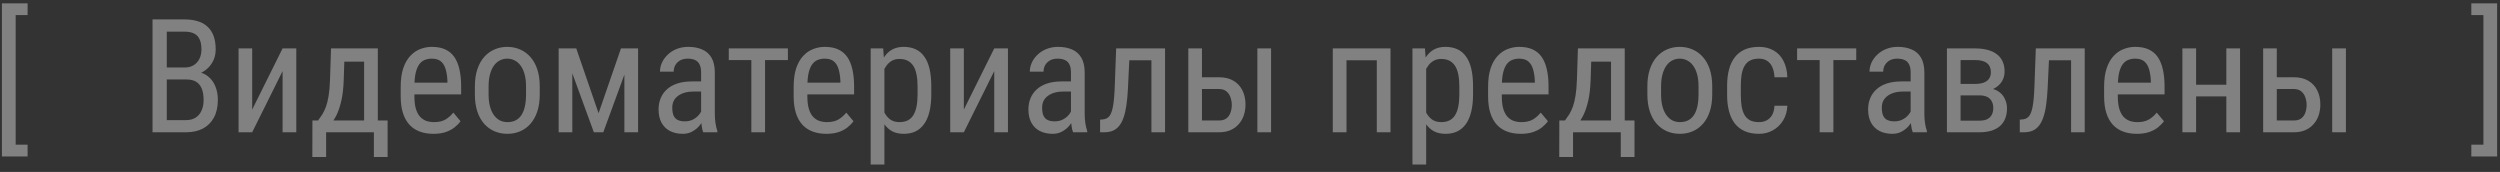 <?xml version="1.0" encoding="UTF-8"?> <svg xmlns="http://www.w3.org/2000/svg" width="189" height="13" viewBox="0 0 189 13" fill="none"><rect x="0" y="0" width="189" height="13" fill="#333333" stroke="none"/><path d="M2.086 0.25V1.141H1.184V10.938H2.086V11.828H0.146V0.25H2.086ZM14.115 6.01H12.381L12.369 5.102H13.98C14.223 5.102 14.438 5.047 14.625 4.938C14.812 4.828 14.959 4.672 15.065 4.469C15.174 4.262 15.229 4.016 15.229 3.73C15.229 3.418 15.182 3.164 15.088 2.969C14.998 2.77 14.859 2.625 14.672 2.535C14.488 2.441 14.254 2.395 13.969 2.395H12.609V10H11.531V1.469H13.969C14.336 1.469 14.664 1.514 14.953 1.604C15.242 1.689 15.486 1.826 15.685 2.014C15.889 2.197 16.043 2.432 16.148 2.717C16.254 3.002 16.307 3.344 16.307 3.742C16.307 4.094 16.227 4.412 16.066 4.697C15.91 4.979 15.691 5.209 15.41 5.389C15.129 5.568 14.805 5.684 14.438 5.734L14.115 6.01ZM14.074 10H11.935L12.562 9.08H14.074C14.355 9.08 14.594 9.018 14.789 8.893C14.984 8.768 15.133 8.592 15.234 8.365C15.34 8.135 15.393 7.863 15.393 7.551C15.393 7.234 15.35 6.961 15.264 6.73C15.178 6.5 15.041 6.322 14.854 6.197C14.666 6.072 14.42 6.01 14.115 6.01H12.727L12.738 5.102H14.613L14.854 5.43C15.205 5.465 15.5 5.582 15.738 5.781C15.98 5.977 16.162 6.227 16.283 6.531C16.408 6.836 16.471 7.172 16.471 7.539C16.471 8.07 16.371 8.52 16.172 8.887C15.977 9.25 15.699 9.527 15.34 9.719C14.98 9.906 14.559 10 14.074 10ZM19.066 8.283L21.363 3.66H22.4V10H21.363V5.377L19.066 10H18.035V3.66H19.066V8.283ZM25.025 3.66H26.062L25.986 6.033C25.967 6.635 25.908 7.154 25.811 7.592C25.713 8.029 25.588 8.402 25.436 8.711C25.283 9.016 25.111 9.271 24.92 9.479C24.729 9.686 24.529 9.859 24.322 10H23.818L23.842 9.115L24.047 9.109C24.16 8.957 24.268 8.801 24.369 8.641C24.471 8.477 24.562 8.283 24.645 8.061C24.727 7.834 24.793 7.559 24.844 7.234C24.898 6.906 24.934 6.506 24.949 6.033L25.025 3.66ZM25.266 3.66H28.564V10H27.527V4.662H25.266V3.66ZM23.619 9.109H29.303V11.869H28.266V10H24.656V11.869H23.613L23.619 9.109ZM32.76 10.117C32.381 10.117 32.039 10.06 31.734 9.947C31.43 9.834 31.17 9.662 30.955 9.432C30.74 9.197 30.576 8.902 30.463 8.547C30.35 8.191 30.293 7.771 30.293 7.287V6.572C30.293 6.014 30.357 5.541 30.486 5.154C30.619 4.768 30.797 4.457 31.02 4.223C31.242 3.984 31.494 3.812 31.775 3.707C32.057 3.598 32.346 3.543 32.643 3.543C33.041 3.543 33.381 3.607 33.662 3.736C33.943 3.865 34.172 4.057 34.348 4.311C34.523 4.564 34.652 4.877 34.734 5.248C34.82 5.619 34.863 6.047 34.863 6.531V7.135H30.902V6.25H33.826V6.104C33.81 5.775 33.766 5.486 33.691 5.236C33.621 4.986 33.504 4.791 33.34 4.65C33.176 4.506 32.943 4.434 32.643 4.434C32.451 4.434 32.273 4.467 32.109 4.533C31.949 4.596 31.811 4.707 31.693 4.867C31.58 5.023 31.49 5.24 31.424 5.518C31.361 5.795 31.33 6.146 31.33 6.572V7.287C31.33 7.627 31.361 7.92 31.424 8.166C31.49 8.408 31.586 8.609 31.711 8.77C31.84 8.926 31.996 9.043 32.18 9.121C32.367 9.195 32.58 9.232 32.818 9.232C33.166 9.232 33.453 9.166 33.68 9.033C33.906 8.896 34.103 8.723 34.272 8.512L34.816 9.162C34.703 9.322 34.555 9.477 34.371 9.625C34.191 9.77 33.969 9.889 33.703 9.982C33.441 10.072 33.127 10.117 32.76 10.117ZM35.9 7.135V6.531C35.9 6.039 35.963 5.607 36.088 5.236C36.213 4.861 36.387 4.549 36.609 4.299C36.832 4.049 37.092 3.861 37.389 3.736C37.685 3.607 38.004 3.543 38.344 3.543C38.691 3.543 39.014 3.607 39.31 3.736C39.607 3.861 39.867 4.049 40.09 4.299C40.316 4.549 40.492 4.861 40.617 5.236C40.742 5.607 40.805 6.039 40.805 6.531V7.135C40.805 7.627 40.742 8.061 40.617 8.436C40.492 8.807 40.318 9.117 40.096 9.367C39.873 9.617 39.613 9.805 39.316 9.93C39.02 10.055 38.699 10.117 38.355 10.117C38.012 10.117 37.691 10.055 37.395 9.93C37.098 9.805 36.836 9.617 36.609 9.367C36.387 9.117 36.213 8.807 36.088 8.436C35.963 8.061 35.9 7.627 35.9 7.135ZM36.938 6.531V7.135C36.938 7.482 36.973 7.787 37.043 8.049C37.113 8.311 37.213 8.529 37.342 8.705C37.471 8.881 37.621 9.014 37.793 9.104C37.965 9.189 38.152 9.232 38.355 9.232C38.59 9.232 38.795 9.189 38.971 9.104C39.15 9.014 39.299 8.881 39.416 8.705C39.533 8.529 39.621 8.311 39.68 8.049C39.738 7.787 39.768 7.482 39.768 7.135V6.531C39.768 6.184 39.732 5.881 39.662 5.623C39.592 5.361 39.492 5.143 39.363 4.967C39.234 4.787 39.082 4.654 38.906 4.568C38.734 4.479 38.547 4.434 38.344 4.434C38.145 4.434 37.959 4.479 37.787 4.568C37.615 4.654 37.465 4.787 37.336 4.967C37.211 5.143 37.113 5.361 37.043 5.623C36.973 5.881 36.938 6.184 36.938 6.531ZM45.252 8.559L46.945 3.66H47.93L45.609 10H44.895L42.58 3.66H43.565L45.252 8.559ZM43.266 3.66V10H42.234V3.66H43.266ZM47.203 10V3.66H48.24V10H47.203ZM53.004 8.916V5.477C53.004 5.227 52.965 5.025 52.887 4.873C52.812 4.721 52.699 4.609 52.547 4.539C52.398 4.469 52.211 4.434 51.984 4.434C51.766 4.434 51.576 4.479 51.416 4.568C51.26 4.658 51.139 4.777 51.053 4.926C50.971 5.074 50.93 5.238 50.93 5.418H49.893C49.893 5.191 49.941 4.967 50.039 4.744C50.141 4.521 50.285 4.32 50.473 4.141C50.66 3.957 50.885 3.812 51.147 3.707C51.412 3.598 51.709 3.543 52.037 3.543C52.428 3.543 52.773 3.607 53.074 3.736C53.375 3.861 53.611 4.066 53.783 4.352C53.955 4.637 54.041 5.016 54.041 5.488V8.617C54.041 8.828 54.057 9.053 54.088 9.291C54.123 9.529 54.172 9.734 54.234 9.906V10H53.162C53.111 9.875 53.072 9.709 53.045 9.502C53.018 9.291 53.004 9.096 53.004 8.916ZM53.168 6.156L53.18 6.918H52.459C52.213 6.918 51.988 6.945 51.785 7C51.586 7.055 51.414 7.135 51.27 7.24C51.125 7.342 51.014 7.469 50.935 7.621C50.861 7.773 50.824 7.947 50.824 8.143C50.824 8.396 50.859 8.6 50.93 8.752C51 8.9 51.105 9.008 51.246 9.074C51.387 9.141 51.565 9.174 51.779 9.174C52.041 9.174 52.272 9.113 52.471 8.992C52.67 8.871 52.824 8.725 52.934 8.553C53.047 8.381 53.1 8.221 53.092 8.072L53.32 8.559C53.305 8.711 53.254 8.877 53.168 9.057C53.086 9.232 52.971 9.402 52.822 9.566C52.674 9.727 52.498 9.859 52.295 9.965C52.096 10.066 51.871 10.117 51.621 10.117C51.254 10.117 50.932 10.047 50.654 9.906C50.381 9.766 50.168 9.559 50.016 9.285C49.863 9.012 49.787 8.674 49.787 8.271C49.787 7.967 49.84 7.686 49.945 7.428C50.051 7.17 50.207 6.947 50.414 6.76C50.621 6.568 50.881 6.42 51.193 6.314C51.51 6.209 51.875 6.156 52.289 6.156H53.168ZM57.838 3.66V10H56.801V3.66H57.838ZM59.566 3.66V4.539H55.096V3.66H59.566ZM62.467 10.117C62.088 10.117 61.746 10.06 61.441 9.947C61.137 9.834 60.877 9.662 60.662 9.432C60.447 9.197 60.283 8.902 60.17 8.547C60.057 8.191 60 7.771 60 7.287V6.572C60 6.014 60.065 5.541 60.193 5.154C60.326 4.768 60.504 4.457 60.727 4.223C60.949 3.984 61.201 3.812 61.482 3.707C61.764 3.598 62.053 3.543 62.35 3.543C62.748 3.543 63.088 3.607 63.369 3.736C63.65 3.865 63.879 4.057 64.055 4.311C64.231 4.564 64.359 4.877 64.441 5.248C64.527 5.619 64.57 6.047 64.57 6.531V7.135H60.609V6.25H63.533V6.104C63.518 5.775 63.473 5.486 63.398 5.236C63.328 4.986 63.211 4.791 63.047 4.65C62.883 4.506 62.65 4.434 62.35 4.434C62.158 4.434 61.98 4.467 61.816 4.533C61.656 4.596 61.518 4.707 61.4 4.867C61.287 5.023 61.197 5.24 61.131 5.518C61.068 5.795 61.037 6.146 61.037 6.572V7.287C61.037 7.627 61.068 7.92 61.131 8.166C61.197 8.408 61.293 8.609 61.418 8.77C61.547 8.926 61.703 9.043 61.887 9.121C62.074 9.195 62.287 9.232 62.525 9.232C62.873 9.232 63.16 9.166 63.387 9.033C63.613 8.896 63.81 8.723 63.978 8.512L64.523 9.162C64.41 9.322 64.262 9.477 64.078 9.625C63.898 9.77 63.676 9.889 63.41 9.982C63.148 10.072 62.834 10.117 62.467 10.117ZM66.861 4.879V12.438H65.824V3.66H66.768L66.861 4.879ZM70.406 6.543V7.135C70.406 7.635 70.359 8.072 70.266 8.447C70.176 8.818 70.041 9.129 69.861 9.379C69.686 9.625 69.469 9.811 69.211 9.936C68.953 10.057 68.658 10.117 68.326 10.117C67.994 10.117 67.705 10.055 67.459 9.93C67.217 9.801 67.012 9.615 66.844 9.373C66.68 9.131 66.549 8.84 66.451 8.5C66.357 8.156 66.293 7.771 66.258 7.346V6.443C66.293 5.994 66.357 5.592 66.451 5.236C66.545 4.877 66.674 4.572 66.838 4.322C67.006 4.068 67.211 3.875 67.453 3.742C67.699 3.609 67.986 3.543 68.314 3.543C68.654 3.543 68.953 3.602 69.211 3.719C69.473 3.836 69.691 4.018 69.867 4.264C70.047 4.506 70.182 4.816 70.272 5.195C70.361 5.57 70.406 6.02 70.406 6.543ZM69.369 7.135V6.543C69.369 6.191 69.342 5.885 69.287 5.623C69.236 5.361 69.154 5.145 69.041 4.973C68.928 4.801 68.785 4.672 68.613 4.586C68.441 4.5 68.234 4.457 67.992 4.457C67.785 4.457 67.602 4.5 67.441 4.586C67.285 4.672 67.15 4.789 67.037 4.938C66.924 5.082 66.83 5.248 66.756 5.436C66.682 5.619 66.627 5.811 66.592 6.01V7.785C66.658 8.035 66.746 8.271 66.856 8.494C66.965 8.713 67.111 8.891 67.295 9.027C67.482 9.164 67.719 9.232 68.004 9.232C68.242 9.232 68.447 9.189 68.619 9.104C68.791 9.018 68.932 8.889 69.041 8.717C69.154 8.541 69.236 8.322 69.287 8.061C69.342 7.795 69.369 7.486 69.369 7.135ZM72.867 8.283L75.164 3.66H76.201V10H75.164V5.377L72.867 10H71.836V3.66H72.867V8.283ZM80.965 8.916V5.477C80.965 5.227 80.926 5.025 80.848 4.873C80.773 4.721 80.66 4.609 80.508 4.539C80.359 4.469 80.172 4.434 79.945 4.434C79.727 4.434 79.537 4.479 79.377 4.568C79.221 4.658 79.1 4.777 79.014 4.926C78.932 5.074 78.891 5.238 78.891 5.418H77.853C77.853 5.191 77.902 4.967 78 4.744C78.102 4.521 78.246 4.32 78.434 4.141C78.621 3.957 78.846 3.812 79.107 3.707C79.373 3.598 79.67 3.543 79.998 3.543C80.389 3.543 80.734 3.607 81.035 3.736C81.336 3.861 81.572 4.066 81.744 4.352C81.916 4.637 82.002 5.016 82.002 5.488V8.617C82.002 8.828 82.018 9.053 82.049 9.291C82.084 9.529 82.133 9.734 82.195 9.906V10H81.123C81.072 9.875 81.033 9.709 81.006 9.502C80.978 9.291 80.965 9.096 80.965 8.916ZM81.129 6.156L81.141 6.918H80.42C80.174 6.918 79.949 6.945 79.746 7C79.547 7.055 79.375 7.135 79.231 7.24C79.086 7.342 78.975 7.469 78.897 7.621C78.822 7.773 78.785 7.947 78.785 8.143C78.785 8.396 78.82 8.6 78.891 8.752C78.961 8.9 79.066 9.008 79.207 9.074C79.348 9.141 79.525 9.174 79.74 9.174C80.002 9.174 80.232 9.113 80.432 8.992C80.631 8.871 80.785 8.725 80.894 8.553C81.008 8.381 81.061 8.221 81.053 8.072L81.281 8.559C81.266 8.711 81.215 8.877 81.129 9.057C81.047 9.232 80.932 9.402 80.783 9.566C80.635 9.727 80.459 9.859 80.256 9.965C80.057 10.066 79.832 10.117 79.582 10.117C79.215 10.117 78.893 10.047 78.615 9.906C78.342 9.766 78.129 9.559 77.977 9.285C77.824 9.012 77.748 8.674 77.748 8.271C77.748 7.967 77.801 7.686 77.906 7.428C78.012 7.17 78.168 6.947 78.375 6.76C78.582 6.568 78.842 6.42 79.154 6.314C79.471 6.209 79.836 6.156 80.25 6.156H81.129ZM87.152 3.66V4.557H84.627V3.66H87.152ZM88.078 3.66V10H87.047V3.66H88.078ZM84.381 3.66H85.418L85.272 6.719C85.248 7.191 85.209 7.609 85.154 7.973C85.103 8.332 85.031 8.641 84.938 8.898C84.848 9.156 84.734 9.367 84.598 9.531C84.465 9.691 84.305 9.811 84.117 9.889C83.934 9.963 83.721 10 83.478 10H83.168V9.045L83.373 9.027C83.51 9.016 83.627 8.977 83.725 8.91C83.826 8.844 83.908 8.746 83.971 8.617C84.037 8.484 84.09 8.314 84.129 8.107C84.172 7.9 84.205 7.654 84.228 7.369C84.252 7.084 84.269 6.752 84.281 6.373L84.381 3.66ZM90.609 5.84H92.156C92.594 5.84 92.961 5.93 93.258 6.109C93.555 6.285 93.779 6.529 93.932 6.842C94.084 7.15 94.16 7.502 94.16 7.896C94.16 8.189 94.117 8.465 94.031 8.723C93.945 8.977 93.816 9.199 93.644 9.391C93.477 9.582 93.268 9.732 93.018 9.842C92.772 9.947 92.484 10 92.156 10H89.836V3.66H90.867V9.109H92.156C92.398 9.109 92.59 9.053 92.731 8.939C92.871 8.826 92.971 8.68 93.029 8.5C93.092 8.32 93.123 8.133 93.123 7.938C93.123 7.746 93.092 7.559 93.029 7.375C92.971 7.191 92.871 7.039 92.731 6.918C92.59 6.793 92.398 6.73 92.156 6.73H90.609V5.84ZM96.094 3.66V10H95.057V3.66H96.094ZM104.191 3.66V4.557H101.66V3.66H104.191ZM101.795 3.66V10H100.758V3.66H101.795ZM105.123 3.66V10H104.086V3.66H105.123ZM107.818 4.879V12.438H106.781V3.66H107.725L107.818 4.879ZM111.363 6.543V7.135C111.363 7.635 111.316 8.072 111.223 8.447C111.133 8.818 110.998 9.129 110.818 9.379C110.643 9.625 110.426 9.811 110.168 9.936C109.91 10.057 109.615 10.117 109.283 10.117C108.951 10.117 108.662 10.055 108.416 9.93C108.174 9.801 107.969 9.615 107.801 9.373C107.637 9.131 107.506 8.84 107.408 8.5C107.314 8.156 107.25 7.771 107.215 7.346V6.443C107.25 5.994 107.314 5.592 107.408 5.236C107.502 4.877 107.631 4.572 107.795 4.322C107.963 4.068 108.168 3.875 108.41 3.742C108.656 3.609 108.943 3.543 109.271 3.543C109.611 3.543 109.91 3.602 110.168 3.719C110.43 3.836 110.648 4.018 110.824 4.264C111.004 4.506 111.139 4.816 111.229 5.195C111.318 5.57 111.363 6.02 111.363 6.543ZM110.326 7.135V6.543C110.326 6.191 110.299 5.885 110.244 5.623C110.193 5.361 110.111 5.145 109.998 4.973C109.885 4.801 109.742 4.672 109.57 4.586C109.398 4.5 109.191 4.457 108.949 4.457C108.742 4.457 108.559 4.5 108.398 4.586C108.242 4.672 108.107 4.789 107.994 4.938C107.881 5.082 107.787 5.248 107.713 5.436C107.639 5.619 107.584 5.811 107.549 6.01V7.785C107.615 8.035 107.703 8.271 107.812 8.494C107.922 8.713 108.068 8.891 108.252 9.027C108.439 9.164 108.676 9.232 108.961 9.232C109.199 9.232 109.404 9.189 109.576 9.104C109.748 9.018 109.889 8.889 109.998 8.717C110.111 8.541 110.193 8.322 110.244 8.061C110.299 7.795 110.326 7.486 110.326 7.135ZM114.967 10.117C114.588 10.117 114.246 10.06 113.941 9.947C113.637 9.834 113.377 9.662 113.162 9.432C112.947 9.197 112.783 8.902 112.67 8.547C112.557 8.191 112.5 7.771 112.5 7.287V6.572C112.5 6.014 112.564 5.541 112.693 5.154C112.826 4.768 113.004 4.457 113.227 4.223C113.449 3.984 113.701 3.812 113.982 3.707C114.264 3.598 114.553 3.543 114.85 3.543C115.248 3.543 115.588 3.607 115.869 3.736C116.15 3.865 116.379 4.057 116.555 4.311C116.73 4.564 116.859 4.877 116.941 5.248C117.027 5.619 117.07 6.047 117.07 6.531V7.135H113.109V6.25H116.033V6.104C116.018 5.775 115.973 5.486 115.898 5.236C115.828 4.986 115.711 4.791 115.547 4.65C115.383 4.506 115.15 4.434 114.85 4.434C114.658 4.434 114.48 4.467 114.316 4.533C114.156 4.596 114.018 4.707 113.9 4.867C113.787 5.023 113.697 5.24 113.631 5.518C113.568 5.795 113.537 6.146 113.537 6.572V7.287C113.537 7.627 113.568 7.92 113.631 8.166C113.697 8.408 113.793 8.609 113.918 8.77C114.047 8.926 114.203 9.043 114.387 9.121C114.574 9.195 114.787 9.232 115.025 9.232C115.373 9.232 115.66 9.166 115.887 9.033C116.113 8.896 116.311 8.723 116.479 8.512L117.023 9.162C116.91 9.322 116.762 9.477 116.578 9.625C116.398 9.77 116.176 9.889 115.91 9.982C115.648 10.072 115.334 10.117 114.967 10.117ZM119.291 3.66H120.328L120.252 6.033C120.232 6.635 120.174 7.154 120.076 7.592C119.979 8.029 119.854 8.402 119.701 8.711C119.549 9.016 119.377 9.271 119.186 9.479C118.994 9.686 118.795 9.859 118.588 10H118.084L118.107 9.115L118.312 9.109C118.426 8.957 118.533 8.801 118.635 8.641C118.736 8.477 118.828 8.283 118.91 8.061C118.992 7.834 119.059 7.559 119.109 7.234C119.164 6.906 119.199 6.506 119.215 6.033L119.291 3.66ZM119.531 3.66H122.83V10H121.793V4.662H119.531V3.66ZM117.885 9.109H123.568V11.869H122.531V10H118.922V11.869H117.879L117.885 9.109ZM124.541 7.135V6.531C124.541 6.039 124.604 5.607 124.729 5.236C124.854 4.861 125.027 4.549 125.25 4.299C125.473 4.049 125.732 3.861 126.029 3.736C126.326 3.607 126.645 3.543 126.984 3.543C127.332 3.543 127.654 3.607 127.951 3.736C128.248 3.861 128.508 4.049 128.73 4.299C128.957 4.549 129.133 4.861 129.258 5.236C129.383 5.607 129.445 6.039 129.445 6.531V7.135C129.445 7.627 129.383 8.061 129.258 8.436C129.133 8.807 128.959 9.117 128.736 9.367C128.514 9.617 128.254 9.805 127.957 9.93C127.66 10.055 127.34 10.117 126.996 10.117C126.652 10.117 126.332 10.055 126.035 9.93C125.738 9.805 125.477 9.617 125.25 9.367C125.027 9.117 124.854 8.807 124.729 8.436C124.604 8.061 124.541 7.627 124.541 7.135ZM125.578 6.531V7.135C125.578 7.482 125.613 7.787 125.684 8.049C125.754 8.311 125.854 8.529 125.982 8.705C126.111 8.881 126.262 9.014 126.434 9.104C126.605 9.189 126.793 9.232 126.996 9.232C127.23 9.232 127.436 9.189 127.611 9.104C127.791 9.014 127.939 8.881 128.057 8.705C128.174 8.529 128.262 8.311 128.32 8.049C128.379 7.787 128.408 7.482 128.408 7.135V6.531C128.408 6.184 128.373 5.881 128.303 5.623C128.232 5.361 128.133 5.143 128.004 4.967C127.875 4.787 127.723 4.654 127.547 4.568C127.375 4.479 127.188 4.434 126.984 4.434C126.785 4.434 126.6 4.479 126.428 4.568C126.256 4.654 126.105 4.787 125.977 4.967C125.852 5.143 125.754 5.361 125.684 5.623C125.613 5.881 125.578 6.184 125.578 6.531ZM132.979 9.232C133.186 9.232 133.373 9.191 133.541 9.109C133.713 9.023 133.854 8.891 133.963 8.711C134.072 8.527 134.135 8.289 134.15 7.996H135.123C135.107 8.418 135 8.789 134.801 9.109C134.605 9.426 134.348 9.674 134.027 9.854C133.711 10.029 133.361 10.117 132.979 10.117C132.568 10.117 132.211 10.051 131.906 9.918C131.605 9.785 131.355 9.594 131.156 9.344C130.961 9.09 130.814 8.783 130.717 8.424C130.619 8.061 130.57 7.648 130.57 7.188V6.473C130.57 6.012 130.619 5.602 130.717 5.242C130.814 4.879 130.961 4.572 131.156 4.322C131.355 4.068 131.605 3.875 131.906 3.742C132.211 3.609 132.568 3.543 132.979 3.543C133.408 3.543 133.779 3.635 134.092 3.818C134.408 3.998 134.654 4.26 134.83 4.604C135.01 4.943 135.107 5.355 135.123 5.84H134.15C134.135 5.527 134.078 5.268 133.98 5.061C133.883 4.85 133.75 4.693 133.582 4.592C133.414 4.486 133.213 4.434 132.979 4.434C132.705 4.434 132.479 4.482 132.299 4.58C132.123 4.674 131.984 4.811 131.883 4.99C131.781 5.17 131.709 5.385 131.666 5.635C131.627 5.885 131.607 6.164 131.607 6.473V7.188C131.607 7.496 131.627 7.777 131.666 8.031C131.709 8.281 131.779 8.496 131.877 8.676C131.979 8.855 132.119 8.994 132.299 9.092C132.479 9.186 132.705 9.232 132.979 9.232ZM138.604 3.66V10H137.566V3.66H138.604ZM140.332 3.66V4.539H135.861V3.66H140.332ZM144.445 8.916V5.477C144.445 5.227 144.406 5.025 144.328 4.873C144.254 4.721 144.141 4.609 143.988 4.539C143.84 4.469 143.652 4.434 143.426 4.434C143.207 4.434 143.018 4.479 142.857 4.568C142.701 4.658 142.58 4.777 142.494 4.926C142.412 5.074 142.371 5.238 142.371 5.418H141.334C141.334 5.191 141.383 4.967 141.48 4.744C141.582 4.521 141.727 4.32 141.914 4.141C142.102 3.957 142.326 3.812 142.588 3.707C142.854 3.598 143.15 3.543 143.479 3.543C143.869 3.543 144.215 3.607 144.516 3.736C144.816 3.861 145.053 4.066 145.225 4.352C145.396 4.637 145.482 5.016 145.482 5.488V8.617C145.482 8.828 145.498 9.053 145.529 9.291C145.564 9.529 145.613 9.734 145.676 9.906V10H144.604C144.553 9.875 144.514 9.709 144.486 9.502C144.459 9.291 144.445 9.096 144.445 8.916ZM144.609 6.156L144.621 6.918H143.9C143.654 6.918 143.43 6.945 143.227 7C143.027 7.055 142.855 7.135 142.711 7.24C142.566 7.342 142.455 7.469 142.377 7.621C142.303 7.773 142.266 7.947 142.266 8.143C142.266 8.396 142.301 8.6 142.371 8.752C142.441 8.9 142.547 9.008 142.688 9.074C142.828 9.141 143.006 9.174 143.221 9.174C143.482 9.174 143.713 9.113 143.912 8.992C144.111 8.871 144.266 8.725 144.375 8.553C144.488 8.381 144.541 8.221 144.533 8.072L144.762 8.559C144.746 8.711 144.695 8.877 144.609 9.057C144.527 9.232 144.412 9.402 144.264 9.566C144.115 9.727 143.939 9.859 143.736 9.965C143.537 10.066 143.312 10.117 143.062 10.117C142.695 10.117 142.373 10.047 142.096 9.906C141.822 9.766 141.609 9.559 141.457 9.285C141.305 9.012 141.229 8.674 141.229 8.271C141.229 7.967 141.281 7.686 141.387 7.428C141.492 7.17 141.648 6.947 141.855 6.76C142.062 6.568 142.322 6.42 142.635 6.314C142.951 6.209 143.316 6.156 143.73 6.156H144.609ZM149.648 7.211H147.955L147.943 6.344H149.303C149.572 6.344 149.795 6.311 149.971 6.244C150.15 6.178 150.285 6.078 150.375 5.945C150.465 5.812 150.51 5.648 150.51 5.453C150.51 5.301 150.484 5.168 150.434 5.055C150.383 4.938 150.307 4.842 150.205 4.768C150.107 4.689 149.984 4.633 149.836 4.598C149.688 4.559 149.514 4.539 149.314 4.539H148.219V10H147.188V3.66H149.314C149.658 3.66 149.967 3.695 150.24 3.766C150.518 3.836 150.752 3.943 150.943 4.088C151.139 4.229 151.287 4.408 151.389 4.627C151.494 4.846 151.547 5.104 151.547 5.4C151.547 5.592 151.514 5.773 151.447 5.945C151.381 6.117 151.281 6.27 151.148 6.402C151.02 6.535 150.859 6.645 150.668 6.73C150.477 6.812 150.256 6.865 150.006 6.889L149.648 7.211ZM149.648 10H147.568L148.102 9.121H149.648C149.887 9.121 150.082 9.084 150.234 9.01C150.387 8.932 150.5 8.822 150.574 8.682C150.652 8.537 150.691 8.365 150.691 8.166C150.691 7.967 150.652 7.797 150.574 7.656C150.5 7.512 150.387 7.402 150.234 7.328C150.082 7.25 149.887 7.211 149.648 7.211H148.26L148.271 6.344H149.988L150.352 6.672C150.652 6.699 150.904 6.785 151.107 6.93C151.314 7.074 151.469 7.258 151.57 7.48C151.676 7.699 151.729 7.938 151.729 8.195C151.729 8.492 151.682 8.754 151.588 8.98C151.494 9.207 151.357 9.396 151.178 9.549C150.998 9.697 150.779 9.811 150.521 9.889C150.264 9.963 149.973 10 149.648 10ZM156.68 3.66V4.557H154.154V3.66H156.68ZM157.605 3.66V10H156.574V3.66H157.605ZM153.908 3.66H154.945L154.799 6.719C154.775 7.191 154.736 7.609 154.682 7.973C154.631 8.332 154.559 8.641 154.465 8.898C154.375 9.156 154.262 9.367 154.125 9.531C153.992 9.691 153.832 9.811 153.645 9.889C153.461 9.963 153.248 10 153.006 10H152.695V9.045L152.9 9.027C153.037 9.016 153.154 8.977 153.252 8.91C153.354 8.844 153.436 8.746 153.498 8.617C153.564 8.484 153.617 8.314 153.656 8.107C153.699 7.9 153.732 7.654 153.756 7.369C153.779 7.084 153.797 6.752 153.809 6.373L153.908 3.66ZM161.537 10.117C161.158 10.117 160.816 10.06 160.512 9.947C160.207 9.834 159.947 9.662 159.732 9.432C159.518 9.197 159.354 8.902 159.24 8.547C159.127 8.191 159.07 7.771 159.07 7.287V6.572C159.07 6.014 159.135 5.541 159.264 5.154C159.396 4.768 159.574 4.457 159.797 4.223C160.02 3.984 160.271 3.812 160.553 3.707C160.834 3.598 161.123 3.543 161.42 3.543C161.818 3.543 162.158 3.607 162.439 3.736C162.721 3.865 162.949 4.057 163.125 4.311C163.301 4.564 163.43 4.877 163.512 5.248C163.598 5.619 163.641 6.047 163.641 6.531V7.135H159.68V6.25H162.604V6.104C162.588 5.775 162.543 5.486 162.469 5.236C162.398 4.986 162.281 4.791 162.117 4.65C161.953 4.506 161.721 4.434 161.42 4.434C161.229 4.434 161.051 4.467 160.887 4.533C160.727 4.596 160.588 4.707 160.471 4.867C160.357 5.023 160.268 5.24 160.201 5.518C160.139 5.795 160.107 6.146 160.107 6.572V7.287C160.107 7.627 160.139 7.92 160.201 8.166C160.268 8.408 160.363 8.609 160.488 8.77C160.617 8.926 160.773 9.043 160.957 9.121C161.145 9.195 161.357 9.232 161.596 9.232C161.943 9.232 162.23 9.166 162.457 9.033C162.684 8.896 162.881 8.723 163.049 8.512L163.594 9.162C163.48 9.322 163.332 9.477 163.148 9.625C162.969 9.77 162.746 9.889 162.48 9.982C162.219 10.072 161.904 10.117 161.537 10.117ZM168.504 6.408V7.287H165.814V6.408H168.504ZM166.025 3.66V10H164.988V3.66H166.025ZM169.348 3.66V10H168.311V3.66H169.348ZM171.867 5.84H173.414C173.852 5.84 174.219 5.93 174.516 6.109C174.812 6.285 175.037 6.529 175.189 6.842C175.342 7.15 175.418 7.502 175.418 7.896C175.418 8.189 175.375 8.465 175.289 8.723C175.203 8.977 175.074 9.199 174.902 9.391C174.734 9.582 174.525 9.732 174.275 9.842C174.029 9.947 173.742 10 173.414 10H171.094V3.66H172.125V9.109H173.414C173.656 9.109 173.848 9.053 173.988 8.939C174.129 8.826 174.229 8.68 174.287 8.5C174.35 8.32 174.381 8.133 174.381 7.938C174.381 7.746 174.35 7.559 174.287 7.375C174.229 7.191 174.129 7.039 173.988 6.918C173.848 6.793 173.656 6.73 173.414 6.73H171.867V5.84ZM177.352 3.66V10H176.314V3.66H177.352ZM186.832 1.141V0.25H188.783V11.828H186.832V10.938H187.746V1.141H186.832Z" fill="#F5F5F5" fill-opacity="0.4"></path></svg> 